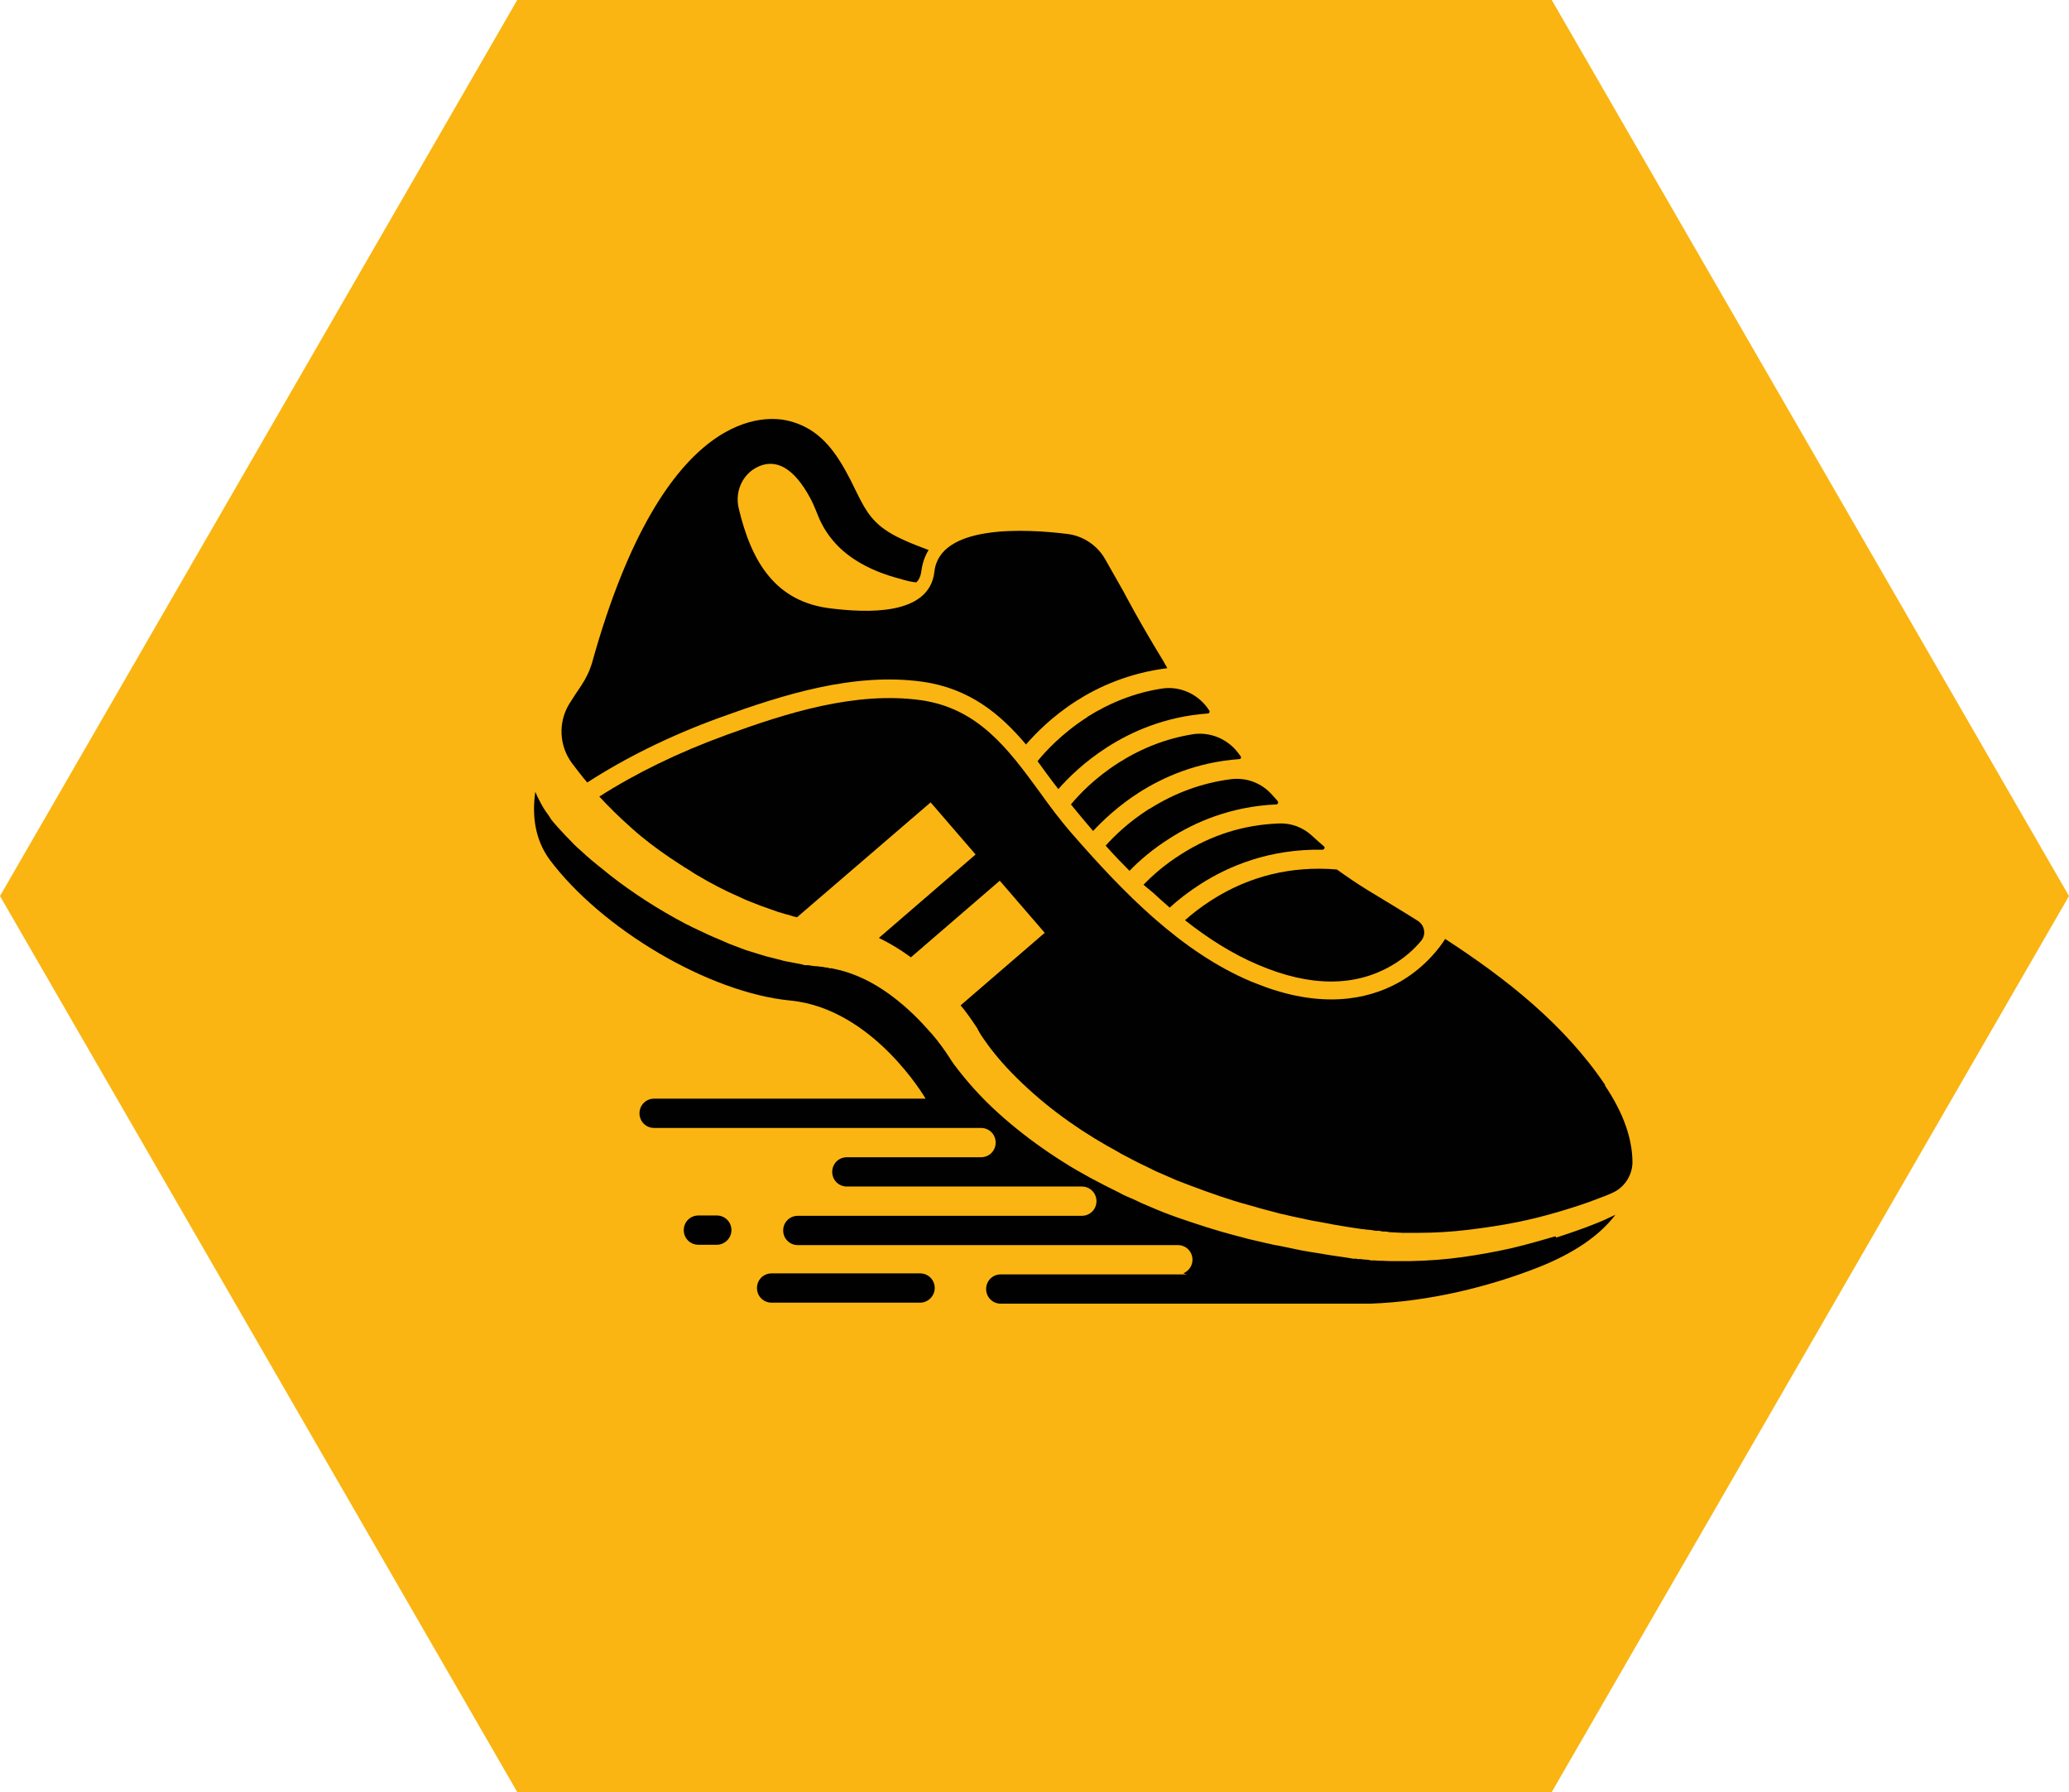 <?xml version="1.0" encoding="UTF-8"?><svg id="Livello_2" xmlns="http://www.w3.org/2000/svg" viewBox="0 0 60.76 52.62"><defs><style>.cls-1{fill:#010101;}.cls-2{fill:#fab512;}</style></defs><g id="Livello_1-2"><polygon class="cls-2" points="45.57 0 15.19 0 0 26.31 15.19 52.62 45.57 52.62 60.76 26.31 45.57 0"/><path class="cls-1" d="M33.57,25.97l.3.25c.16.15.32.29.48.43.25-.23.56-.47.92-.7.8-.51,2-1.03,3.57-1,.05,0,.08-.07.04-.1-.12-.1-.24-.21-.35-.31-.27-.25-.62-.38-.99-.36-1.02.04-1.97.34-2.85.9-.48.3-.85.63-1.11.9Z"/><path class="cls-1" d="M17.24,22.98c1.13-.73,2.44-1.38,3.9-1.91,1.82-.66,3.93-1.34,5.97-1.05,1.37.2,2.27.95,3.02,1.84.27-.31.76-.82,1.48-1.28.64-.41,1.54-.82,2.67-.96,0-.01-.02-.02-.02-.04h0c-.03-.05-.06-.1-.09-.16-.73-1.19-1.17-2.04-1.17-2.04-.18-.32-.37-.65-.55-.97-.23-.4-.64-.67-1.09-.73-1.28-.16-3.77-.28-3.92,1.11-.15,1.32-2.06,1.19-3,1.08-1.68-.18-2.38-1.39-2.75-2.96-.11-.49.12-1,.58-1.21.4-.18.92-.12,1.46.81,0,0,0,.01.01.02.11.18.19.38.27.58.23.59.63,1.03,1.12,1.34.39.25.85.43,1.32.55.16.05.32.09.46.1l.06-.07c.05-.08.08-.18.09-.28.03-.22.1-.42.21-.6l-.13-.05h0c-.27-.1-.54-.21-.8-.34-.18-.09-.33-.19-.46-.29-.45-.36-.6-.78-.91-1.39-.09-.17-.18-.34-.28-.5-.36-.58-.8-1.04-1.52-1.22-.58-.15-3.65-.56-5.78,7.09-.07.24-.18.47-.32.68-.1.14-.22.33-.36.55-.32.54-.29,1.21.08,1.72.13.17.28.37.45.57Z"/><path class="cls-1" d="M35.03,21.56c-.76.12-1.49.4-2.17.83-.71.45-1.18.95-1.41,1.23.2.25.42.51.65.78.29-.31.74-.74,1.35-1.13.69-.44,1.68-.89,2.94-.98.05,0,.07-.05.04-.09-.02-.03-.04-.05-.06-.08-.31-.42-.83-.64-1.35-.56Z"/><path class="cls-1" d="M33.75,23.75c-.6.38-1.03.8-1.28,1.08.22.25.46.5.7.74.28-.29.68-.64,1.19-.96.72-.46,1.77-.93,3.12-.99.05,0,.07-.06.04-.1-.05-.06-.11-.12-.16-.18-.31-.35-.76-.52-1.22-.46-.84.11-1.64.4-2.38.87Z"/><path class="cls-1" d="M31.94,21.05c-.77.49-1.27,1.05-1.47,1.3.16.22.36.5.61.82.28-.32.76-.8,1.45-1.24.69-.44,1.68-.89,2.94-.98.04,0,.07-.05.04-.09-.3-.47-.85-.73-1.4-.64-.77.12-1.49.4-2.18.83Z"/><path class="cls-1" d="M45.68,36.3c-.41.12-.83.24-1.29.35-.45.1-.93.19-1.43.26-.5.07-1.02.11-1.56.12-.07,0-.14,0-.2,0-.07,0-.14,0-.2,0-.14,0-.27,0-.41-.01-.07,0-.14,0-.21-.01h-.11s-.1-.02-.1-.02c-.07,0-.14-.01-.21-.02h-.1s-.01-.01-.01-.01h-.02s-.03,0-.03,0h-.05c-.28-.05-.56-.08-.84-.13-.14-.02-.28-.05-.43-.07-.14-.02-.29-.05-.43-.08-.14-.03-.29-.06-.43-.09-.07-.01-.14-.03-.22-.04-.07-.02-.14-.03-.22-.05-.14-.03-.29-.07-.43-.1-.15-.03-.29-.08-.43-.11-.58-.15-1.16-.34-1.74-.54-.15-.05-.29-.11-.43-.16-.15-.06-.29-.12-.43-.18-.07-.03-.14-.06-.21-.09l-.21-.1c-.14-.06-.29-.12-.43-.2-.14-.07-.28-.14-.42-.21-.14-.07-.28-.15-.42-.22l-.41-.23c-.14-.08-.27-.16-.41-.25-.54-.34-1.05-.71-1.54-1.12-.49-.41-.94-.85-1.35-1.35-.1-.12-.2-.25-.3-.38-.05-.07-.09-.13-.14-.21-.01-.02-.02-.03-.04-.06l-.02-.03s-.01-.02,0,0h0s-.06-.09-.06-.09c-.16-.23-.33-.45-.52-.65-.37-.42-.78-.79-1.21-1.09-.43-.3-.89-.52-1.35-.64-.06-.01-.12-.03-.17-.04-.03,0-.06-.01-.08-.02h-.08s-.04-.02-.04-.02h-.05s-.1-.02-.1-.02c-.07,0-.13-.02-.2-.02-.07,0-.15-.02-.22-.03h-.11s-.07-.02-.11-.03c-.14-.03-.28-.05-.42-.08-.07-.01-.14-.03-.2-.05-.07-.02-.14-.03-.2-.05-.07-.02-.14-.03-.2-.05-.07-.02-.13-.04-.2-.06-.13-.04-.26-.08-.39-.12-.12-.05-.25-.09-.37-.14-.12-.04-.24-.1-.36-.15-.12-.05-.24-.1-.35-.15-.11-.05-.23-.11-.34-.16-.06-.03-.11-.05-.17-.08-.05-.03-.11-.06-.16-.08-.86-.45-1.6-.94-2.23-1.43-.07-.06-.14-.11-.21-.17-.24-.19-.46-.37-.66-.56-.13-.11-.26-.24-.37-.36-.06-.06-.12-.12-.17-.18-.05-.05-.09-.1-.14-.15-.04-.05-.09-.1-.13-.15-.01-.01-.02-.02-.03-.04l-.02-.02h0s-.02-.03-.02-.03h0s-.05-.08-.07-.11c-.1-.13-.18-.26-.24-.38-.06-.11-.11-.21-.15-.31-.1.7-.01,1.4.42,1.99,1.51,2.02,4.66,3.91,7.08,4.14,2.42.24,3.95,2.86,3.95,2.86,0,0,0,0,.01.02h-7.97c-.24,0-.43.19-.43.43s.19.43.43.43h9.6c.24,0,.43.19.43.43s-.19.43-.43.43h-3.94c-.24,0-.43.19-.43.43s.19.43.43.43h6.9c.24,0,.43.19.43.43s-.19.43-.43.43h-8.34c-.24,0-.43.19-.43.43s.19.43.43.43h11.16c.24,0,.43.19.43.43,0,.18-.11.33-.27.4.04.01.07.02.1.03h-5.46c-.24,0-.43.19-.43.43s.19.43.43.43h10.76s.06,0,.09,0c1.71-.06,3.48-.49,4.97-1.08,1-.4,1.76-.91,2.23-1.53-.19.09-.4.19-.61.27-.35.14-.73.27-1.13.4Z"/><path class="cls-1" d="M47.14,31.86c-1.2-1.78-2.9-3.12-4.7-4.29-.15.24-.56.8-1.28,1.23-.78.46-2.07.85-3.92.21-.16-.06-.33-.12-.5-.19-2.06-.87-3.74-2.6-5.25-4.33-.35-.4-.67-.83-.97-1.25-.92-1.26-1.8-2.44-3.47-2.68-1.93-.27-3.96.38-5.72,1.02-1.4.51-2.65,1.12-3.73,1.81.27.29.57.59.92.9.06.05.11.1.17.15.04.04.09.07.13.11.34.28.74.57,1.18.85.04.02.07.04.1.07,0,0,0,0,.01,0,.08.05.17.1.25.16,0,0,.01,0,.02.01.03.02.05.03.08.05.11.06.22.13.33.19.05.03.1.05.15.08.05.03.1.05.15.08.1.05.2.1.3.15.1.05.21.09.31.14.11.05.21.1.32.14.11.04.22.09.33.13.11.04.22.08.34.12.06.02.11.04.17.06.06.02.12.03.17.05.06.02.12.03.18.05.06.02.12.04.18.05,0,0,.01,0,.02,0l3.92-3.37,1.32,1.53-2.84,2.45c.31.15.61.33.9.54.01.01.03.02.04.03l2.61-2.25,1.32,1.53-2.47,2.13c.16.19.3.39.44.6.02.03.05.07.07.11v.02s.02.02.03.03v.02s.02.02.03.04c.03.06.07.11.11.17.08.11.16.23.25.34.35.45.77.87,1.21,1.26.44.39.92.75,1.42,1.08.13.08.25.16.38.24l.39.23c.13.07.26.14.39.22.13.07.27.14.4.21.13.07.27.13.41.2l.2.1c.07.03.14.06.21.09.14.06.27.12.41.18.14.05.28.11.42.16.56.21,1.12.41,1.68.56.14.04.28.08.42.12.14.04.28.07.42.11.07.02.14.04.21.05.07.02.14.03.21.05.14.03.28.06.42.09.14.03.28.06.42.08.14.03.28.05.42.08.28.05.55.09.82.13h.05s.03.01.03.01c0,0,.01,0,0,0h.01s.1.01.1.01c.07,0,.14.02.21.03h.1s.1.02.1.02c.07,0,.13,0,.2.02.13.01.26.01.4.02.07,0,.13,0,.2,0,.07,0,.13,0,.2,0,.52,0,1.03-.03,1.52-.09.49-.06.96-.13,1.41-.22.45-.09.88-.2,1.28-.32.4-.12.78-.24,1.13-.38.14-.05.27-.1.4-.16.35-.15.59-.5.6-.89h0c0-.68-.25-1.44-.81-2.27Z"/><path class="cls-1" d="M35.58,26.43c-.31.2-.57.4-.78.59.67.53,1.39.99,2.15,1.31,1.52.65,2.84.65,3.92.02.38-.22.67-.49.86-.72.16-.18.11-.46-.09-.59-.49-.31-.98-.6-1.47-.9-.31-.19-.62-.4-.91-.61-1.33-.11-2.57.19-3.68.9Z"/><path class="cls-1" d="M21.05,35.69h-.54c-.24,0-.43.19-.43.43s.19.43.43.43h.54c.23,0,.43-.19.43-.43s-.19-.43-.43-.43Z"/><path class="cls-1" d="M27.02,37.39h-4.36c-.24,0-.43.19-.43.43s.19.43.43.43h4.36c.23,0,.43-.19.43-.43s-.19-.43-.43-.43Z"/></g></svg>